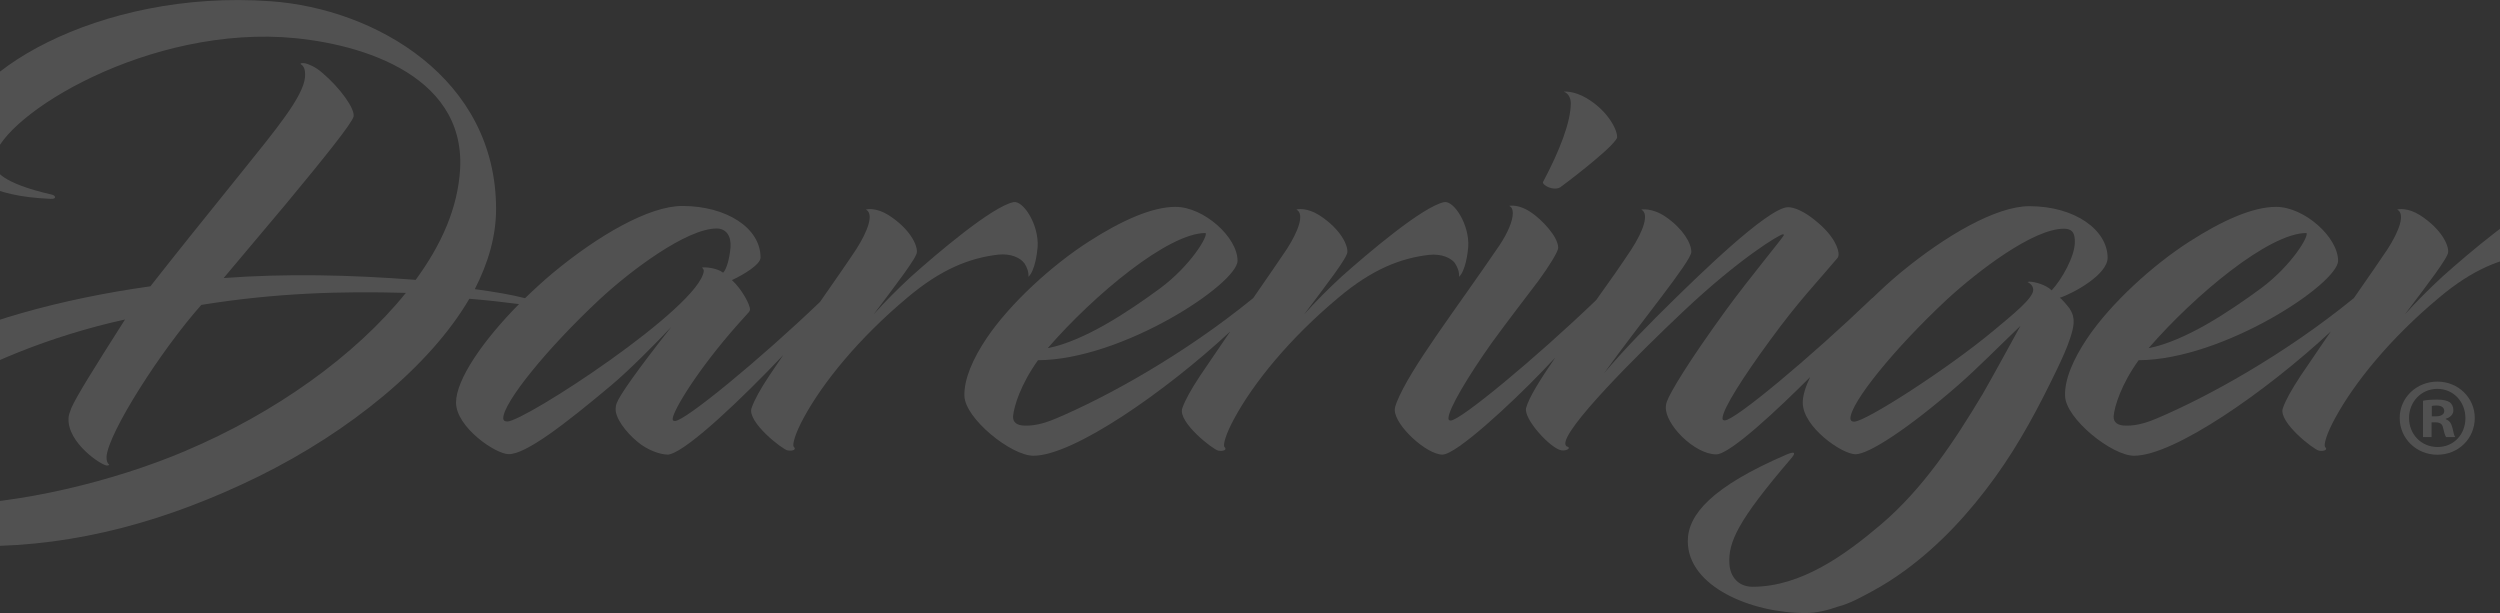 <svg width="1512" height="371" viewBox="0 0 1512 371" fill="none" xmlns="http://www.w3.org/2000/svg">
<rect x="0" y="0" width="1512" height="371" fill="#333333" stroke="none"/>
<g clip-path="url(#clip0_2223_1327)">
<g clip-path="url(#clip1_2223_1327)">
<path d="M1496.73 252.768C1496.73 265.225 1486.9 275.012 1474.11 275.012C1461.45 275.012 1451.34 265.225 1451.34 252.768C1451.34 240.584 1461.45 230.797 1474.11 230.797C1486.76 230.797 1496.73 240.584 1496.73 252.768ZM1456.98 252.768C1456.98 262.555 1464.27 270.358 1474.24 270.358C1484.21 270.358 1491.09 262.555 1491.09 252.904C1491.09 243.117 1483.94 235.177 1474.11 235.177C1464.27 235.177 1456.98 243.117 1456.98 252.768ZM1470.6 264.335H1465.44V242.364C1467.43 241.953 1470.32 241.68 1473.97 241.68C1478.16 241.68 1480.02 242.364 1481.67 243.322C1482.91 244.28 1483.8 245.992 1483.8 248.182C1483.8 250.577 1481.94 252.494 1479.19 253.247V253.52C1481.33 254.342 1482.56 255.916 1483.25 258.859C1483.94 262.213 1484.35 263.582 1484.9 264.335H1479.4C1478.71 263.513 1478.3 261.529 1477.61 258.928C1477.2 256.532 1475.89 255.437 1473 255.437H1470.6V264.266V264.335ZM1470.74 251.809H1473.14C1475.96 251.809 1478.3 250.851 1478.3 248.592C1478.3 246.608 1476.79 245.239 1473.56 245.239C1472.18 245.239 1471.29 245.376 1470.74 245.512V251.809Z" fill="white" fill-opacity="0.15"/>
<path d="M619.45 159.065C621.169 161.598 622.27 164.609 621.995 167.415C625.914 163.788 627.29 152.905 627.565 149.278C628.39 135.931 618.9 121.147 612.986 122.242C599.851 125.048 566.842 153.179 550.888 167.415C542.773 174.944 535.209 182.473 528.263 190.276C542.498 171.317 554.533 155.78 554.533 152.426C554.808 148.525 550.888 138.805 537.409 130.113C529.845 125.39 524.275 126.485 523.724 126.759C528.744 129.292 524.825 139.832 517.879 150.715C513.684 157.149 504.813 169.879 495.942 182.61C459.426 217.585 414.314 254.614 408.262 254.614C406.818 254.614 406.818 254.066 406.818 253.245C407.162 248.248 421.672 223.951 446.016 196.436L453.03 188.633C453.305 188.086 453.581 187.812 453.581 187.264C453.856 184.732 448.836 175.013 442.646 169.4C449.936 166.046 459.976 159.886 459.976 155.78C459.976 137.642 439.002 124.569 412.663 124.569C392.514 124.569 361.706 142.433 334.542 164.951C328.628 169.879 322.989 175.081 317.556 180.351C309.304 178.23 298.851 176.45 287.161 174.876C295.276 158.997 300.021 142.844 300.021 126.417C300.021 47.295 226.988 5.27 163.721 0.753C59.675 -6.776 -28.211 45.858 -28.211 86.582C-28.211 100.203 -15.627 109.101 -8.887 112.181C0.052 116.082 10.987 119.436 30.586 120.257C34.23 120.531 33.886 118.341 31.411 117.725C0.878 110.743 -3.867 103.214 -3.867 97.944C-3.867 73.715 82.093 17.727 170.529 22.45C213.922 24.982 281.384 43.325 278.29 102.119C276.914 125.801 267.08 147.84 251.401 169.263C211.378 166.183 173.005 165.362 135.251 168.168L172.73 123.611C196.524 94.933 213.028 74.331 213.854 70.429C214.679 65.707 205.739 53.181 194.805 43.941C190.61 40.314 186.965 38.945 184.765 38.329C183.664 38.055 181.12 38.055 181.945 38.876C183.871 39.971 184.765 42.23 184.489 46.679C183.32 58.657 166.816 78.437 145.291 105.199C123.492 132.235 105.543 154.548 90.964 173.165C-18.997 188.496 -108.808 230.316 -101.587 275.147C-95.948 309.096 -40.865 330.313 -11.157 330.313C46.265 330.313 101.623 314.982 156.226 288.22C211.653 260.911 260.066 221.35 283.86 180.694C294.038 181.515 303.94 182.61 313.912 183.91C291.906 206.155 275.814 229.7 275.814 243.457C275.814 258.241 299.608 274.668 307.723 274.668C318.107 274.668 341.35 256.804 369.889 232.848C380.824 223.677 396.778 207.455 405.993 197.736C384.743 224.772 374.634 239.214 372.915 244.005C372.64 244.826 372.365 245.921 372.365 246.811C371.815 252.629 378.485 261.321 385.5 267.139C391.345 272.136 399.185 274.942 403.998 274.942C404.274 274.942 404.549 274.942 405.374 274.668C416.927 271.383 449.179 240.651 473.73 214.711L465.202 227.304C459.839 235.381 456.263 241.815 454.543 246.811C451.724 255.161 473.248 271.862 476.343 272.409C479.437 272.957 481.982 271.862 479.988 270.151C479.162 268.782 480.813 262.348 486.108 252.629C497.592 231.479 519.186 204.718 548.825 179.941C569.249 162.693 586.579 155.985 603.702 154C611.267 153.179 617.112 155.917 619.381 159.065H619.45ZM112.283 272.683C68.89 291.095 11.812 304.989 -34.951 305.537C-49.736 305.537 -72.154 305.537 -79.444 291.3C-93.748 263.443 -14.527 212.999 75.629 193.219C55.755 224.43 46.265 239.761 43.17 246.743C42.345 249.001 41.451 251.192 41.451 252.903C40.626 267.618 61.05 281.307 64.695 281.581C65.245 281.581 66.07 281.307 66.07 281.033C64.901 280.212 64.42 278.775 64.42 276.311C65.245 262.143 97.429 211.699 121.773 184.39C166.816 177.134 206.289 176.039 245.487 177.134C214.679 215.327 166.266 249.823 112.214 272.683H112.283ZM306.622 254.888C304.697 254.888 304.353 253.724 304.353 252.971C304.353 243.457 330.966 210.604 362.6 181.104C381.099 163.856 415.208 138.189 433.431 138.189C439.277 138.189 442.371 142.912 441.821 149.62C441.271 156.054 439.552 162.693 437.351 164.951C433.982 162.145 426.417 161.324 424.491 161.871C425.317 162.419 425.661 163.24 425.661 163.856C423.391 185.553 317.35 254.956 306.691 254.956L306.622 254.888Z" fill="white" fill-opacity="0.15"/>
<path d="M879.876 159.064C881.596 161.597 882.696 164.608 882.421 167.414C886.341 163.787 887.716 152.904 887.991 149.277C888.816 135.93 879.326 121.146 873.412 122.241C860.277 125.047 827.269 153.178 811.246 167.414C803.131 174.943 795.566 182.472 788.621 190.275C802.924 171.316 814.89 155.779 814.89 152.425C815.165 148.524 811.246 138.805 797.836 130.112C790.271 125.389 784.701 126.485 784.082 126.758C789.171 129.291 785.251 139.831 778.237 150.714C774.248 156.737 766.202 168.304 757.95 180.282C715.657 214.778 669.17 240.171 638.98 252.97C635.061 254.613 627.496 257.693 619.932 257.419C615.462 257.419 612.367 255.708 612.711 251.601C613.261 245.784 617.181 232.642 627.771 217.858C679.004 217.584 748.46 171.59 748.46 157.695C748.46 143.459 728.036 125.116 710.912 125.116C696.677 125.116 678.178 133.466 658.579 146.06C636.436 160.228 610.992 183.362 596.688 204.58C588.298 217.105 583.003 229.357 583.278 239.418C583.622 253.107 611.542 275.625 625.02 275.625C649.089 275.625 704.654 237.091 744.127 200.405C742.752 202.321 741.446 204.238 740.276 206.017L725.698 227.44C720.402 235.517 716.758 241.951 715.038 246.947C712.219 255.297 733.743 271.998 736.838 272.545C739.933 273.093 742.408 271.998 740.483 270.287C739.658 268.918 741.308 262.484 746.672 252.765C758.156 231.615 779.75 204.854 809.389 180.077C829.813 162.829 847.143 156.121 864.266 154.136C871.83 153.315 877.676 156.053 879.945 159.133L879.876 159.064ZM729.067 140.926C730.993 142.295 720.402 160.433 701.629 174.396C682.305 188.564 655.966 206.154 633.617 210.603C661.88 178.023 706.649 140.926 729.067 140.926Z" fill="white" fill-opacity="0.15"/>
<path d="M943.9 113.072C944.725 112.524 971.889 92.196 977.184 84.667C977.734 83.846 978.009 83.572 978.009 83.025C978.284 78.85 972.714 67.145 959.51 59.343C951.396 54.62 945.55 55.441 945.825 55.441C948.645 56.536 950.02 59.343 950.02 62.423C950.02 73.853 943.281 91.101 933.241 110.06C932.416 111.703 939.361 115.878 943.9 113.14V113.072Z" fill="white" fill-opacity="0.15"/>
<path d="M1539.23 122.242C1526.02 125.048 1493.02 153.179 1477.06 167.416C1468.95 174.945 1461.38 182.473 1454.37 190.276C1468.67 171.317 1480.64 155.78 1480.64 152.426C1480.98 148.525 1476.99 138.806 1463.58 130.113C1456.02 125.391 1450.38 126.486 1449.83 126.76C1454.92 129.292 1451 139.832 1443.98 150.715C1440 156.738 1431.95 168.305 1423.63 180.283C1381.34 214.779 1334.85 240.172 1304.66 252.971C1300.74 254.614 1293.17 257.694 1285.61 257.42C1281.14 257.42 1278.05 255.709 1278.32 251.602C1278.87 245.785 1282.79 232.643 1293.45 217.859C1344.68 217.586 1414.07 171.591 1414.07 157.696C1414.07 143.46 1393.65 125.117 1376.59 125.117C1362.36 125.117 1343.86 133.467 1324.26 146.061C1302.11 160.229 1276.67 183.363 1262.37 204.581C1253.98 217.106 1248.61 229.358 1248.96 239.419C1249.23 253.108 1277.22 275.627 1290.7 275.627C1314.77 275.627 1370.26 237.092 1409.74 200.406C1408.43 202.322 1407.06 204.239 1405.89 206.018L1391.31 227.442C1386.01 235.518 1382.37 241.952 1380.65 246.948C1377.83 255.299 1399.42 271.999 1402.52 272.547C1405.61 273.094 1408.09 271.999 1406.16 270.288C1405.34 268.919 1406.99 262.485 1412.35 252.766C1423.84 231.617 1445.36 204.855 1475.07 180.078C1495.49 162.83 1512.82 156.122 1529.94 154.137C1537.51 153.316 1543.35 156.054 1545.62 159.134C1547.27 161.666 1548.37 164.678 1548.17 167.484C1552.09 163.857 1553.46 152.974 1553.81 149.346C1554.63 136 1545.14 121.216 1539.23 122.311V122.242ZM1394.88 140.928C1396.81 142.296 1386.22 160.434 1367.44 174.397C1348.12 188.565 1321.85 206.155 1299.43 210.604C1327.7 178.025 1372.46 140.928 1394.88 140.928Z" fill="white" fill-opacity="0.15"/>
<path d="M1251.98 186.989C1251.3 186.031 1246.41 179.871 1245.59 180.145C1254.25 177.339 1274.68 165.977 1274.68 155.916C1274.68 139.215 1255.08 124.705 1227.36 124.705C1207.21 124.705 1176.47 142.569 1149.24 165.087C1143.47 169.878 1137.9 175.012 1132.53 180.213C1132.53 180.213 1132.46 180.213 1132.39 180.213C1094.64 216.421 1049.25 254.271 1043.13 254.271C1041.96 254.271 1041.76 253.723 1041.76 252.902C1042.03 247.015 1054.62 227.509 1070.3 206.086C1087.97 181.856 1097.73 172.137 1111.42 155.916C1111.69 155.368 1111.97 154.821 1111.97 154.273C1112.25 150.919 1109.43 142.569 1097.94 133.397C1091.2 127.785 1085.08 125.321 1081.44 125.321C1069.13 125.321 1024.36 169.605 1012.6 181.035C998.296 194.998 982.41 211.15 970.032 225.866C992.45 194.655 1022.91 157.901 1022.91 152.357C1022.91 147.086 1017.89 138.394 1007.51 131.207C999.121 125.389 992.382 126.758 992.657 126.758C997.677 129.291 993.757 139.831 986.743 150.714C980.485 160.228 972.989 170.905 965.356 181.514C928.358 217.037 883.177 254.339 877.401 254.339C876.232 254.339 876.025 253.791 876.025 252.97C876.025 247.358 888.06 227.303 902.089 207.523C913.023 192.465 923.063 179.666 930.352 169.947C937.092 160.775 942.387 152.083 942.387 149.892C942.387 142.911 932.072 132.644 926.708 128.948C918.593 123.131 913.023 124.5 912.748 124.5C914.398 125.321 914.948 126.758 914.948 128.948C914.948 133.671 911.854 140.926 906.834 148.455C880.495 187.195 852.782 222.854 844.667 243.456C844.117 244.825 843.567 246.536 843.567 247.905C843.567 257.419 862.891 274.941 872.381 274.941C880.77 274.941 914.054 244.004 932.553 224.771C935.373 221.828 938.055 219.022 940.668 216.215C931.522 229.494 924.576 240.65 922.994 246.742C921.344 253.449 937.848 271.245 944.244 272.34C947.338 272.887 950.433 270.971 947.888 270.081C947.338 270.081 947.063 269.534 946.788 268.986C944.244 260.362 991.006 213.82 1017.89 188.495C1052.07 156.189 1076.42 141.679 1078.34 141.679C1078.34 141.679 1078.89 141.679 1078.89 142.227C1078.89 143.048 1057.64 168.715 1044.44 186.784C1020.92 219.09 1009.99 237.502 1008.06 243.046C1007.79 243.867 1007.51 244.962 1007.51 245.852C1006.69 256.461 1024.84 274.804 1037.98 274.804C1046.43 274.804 1076.14 246.673 1094.78 228.056C1091.96 233.942 1090.31 239.213 1090.31 243.525C1090.31 258.309 1114.1 274.735 1122.22 274.735C1130.06 274.735 1153.58 259.678 1184.31 232.916C1196.07 222.649 1208.59 209.85 1222 197.051C1222 197.051 1203.16 231.478 1199.03 238.46C1181.91 267.001 1163.07 295.611 1137.41 317.376C1116.03 335.514 1089.35 354.884 1059.98 354.884C1051.04 354.884 1046.43 348.45 1045.95 341.264C1045.06 327.848 1051.11 314.844 1083.16 277.405C1085.63 274.53 1086.53 272.408 1080.61 274.872C1035.22 294.379 1020.78 311.285 1020.78 327.301C1020.78 354.747 1059.16 370.763 1091.89 370.763C1098.63 370.763 1105.3 369.121 1111.63 366.862C1118.78 365.082 1126 360.976 1132.46 357.485C1139.34 353.789 1145.94 349.545 1152.2 344.96C1173.45 329.423 1191.47 309.711 1206.8 288.424C1221.52 268.028 1233.21 245.92 1244.07 223.334C1247.1 216.968 1250.13 210.534 1252.26 203.827C1254.11 197.941 1255.56 192.328 1251.78 186.853L1251.98 186.989ZM1240.84 175.628C1237.2 172 1230.18 170.357 1227.43 170.357C1226.61 170.357 1226.06 170.631 1226.33 170.631C1228.6 171.795 1229.7 173.437 1229.7 175.354C1229.7 180.419 1217.12 190.412 1206.18 199.583C1178.54 222.718 1128.41 255.023 1121.39 255.023C1119.47 255.023 1119.12 253.86 1119.12 253.107C1119.12 243.593 1145.74 210.74 1177.37 181.24C1196.42 163.718 1229.7 138.325 1248.2 138.325C1254.32 138.325 1254.87 142.227 1254.87 146.402C1254.87 155.026 1247.03 168.989 1240.84 175.628Z" fill="white" fill-opacity="0.15"/>
</g>
</g>
<defs>
<clipPath id="clip0_2223_1327">
<rect width="1512" height="371" fill="white"/>
</clipPath>
<clipPath id="clip1_2223_1327">
<rect width="1655.88" height="370.901" fill="white" transform="translate(-102)"/>
</clipPath>
</defs>
</svg>
